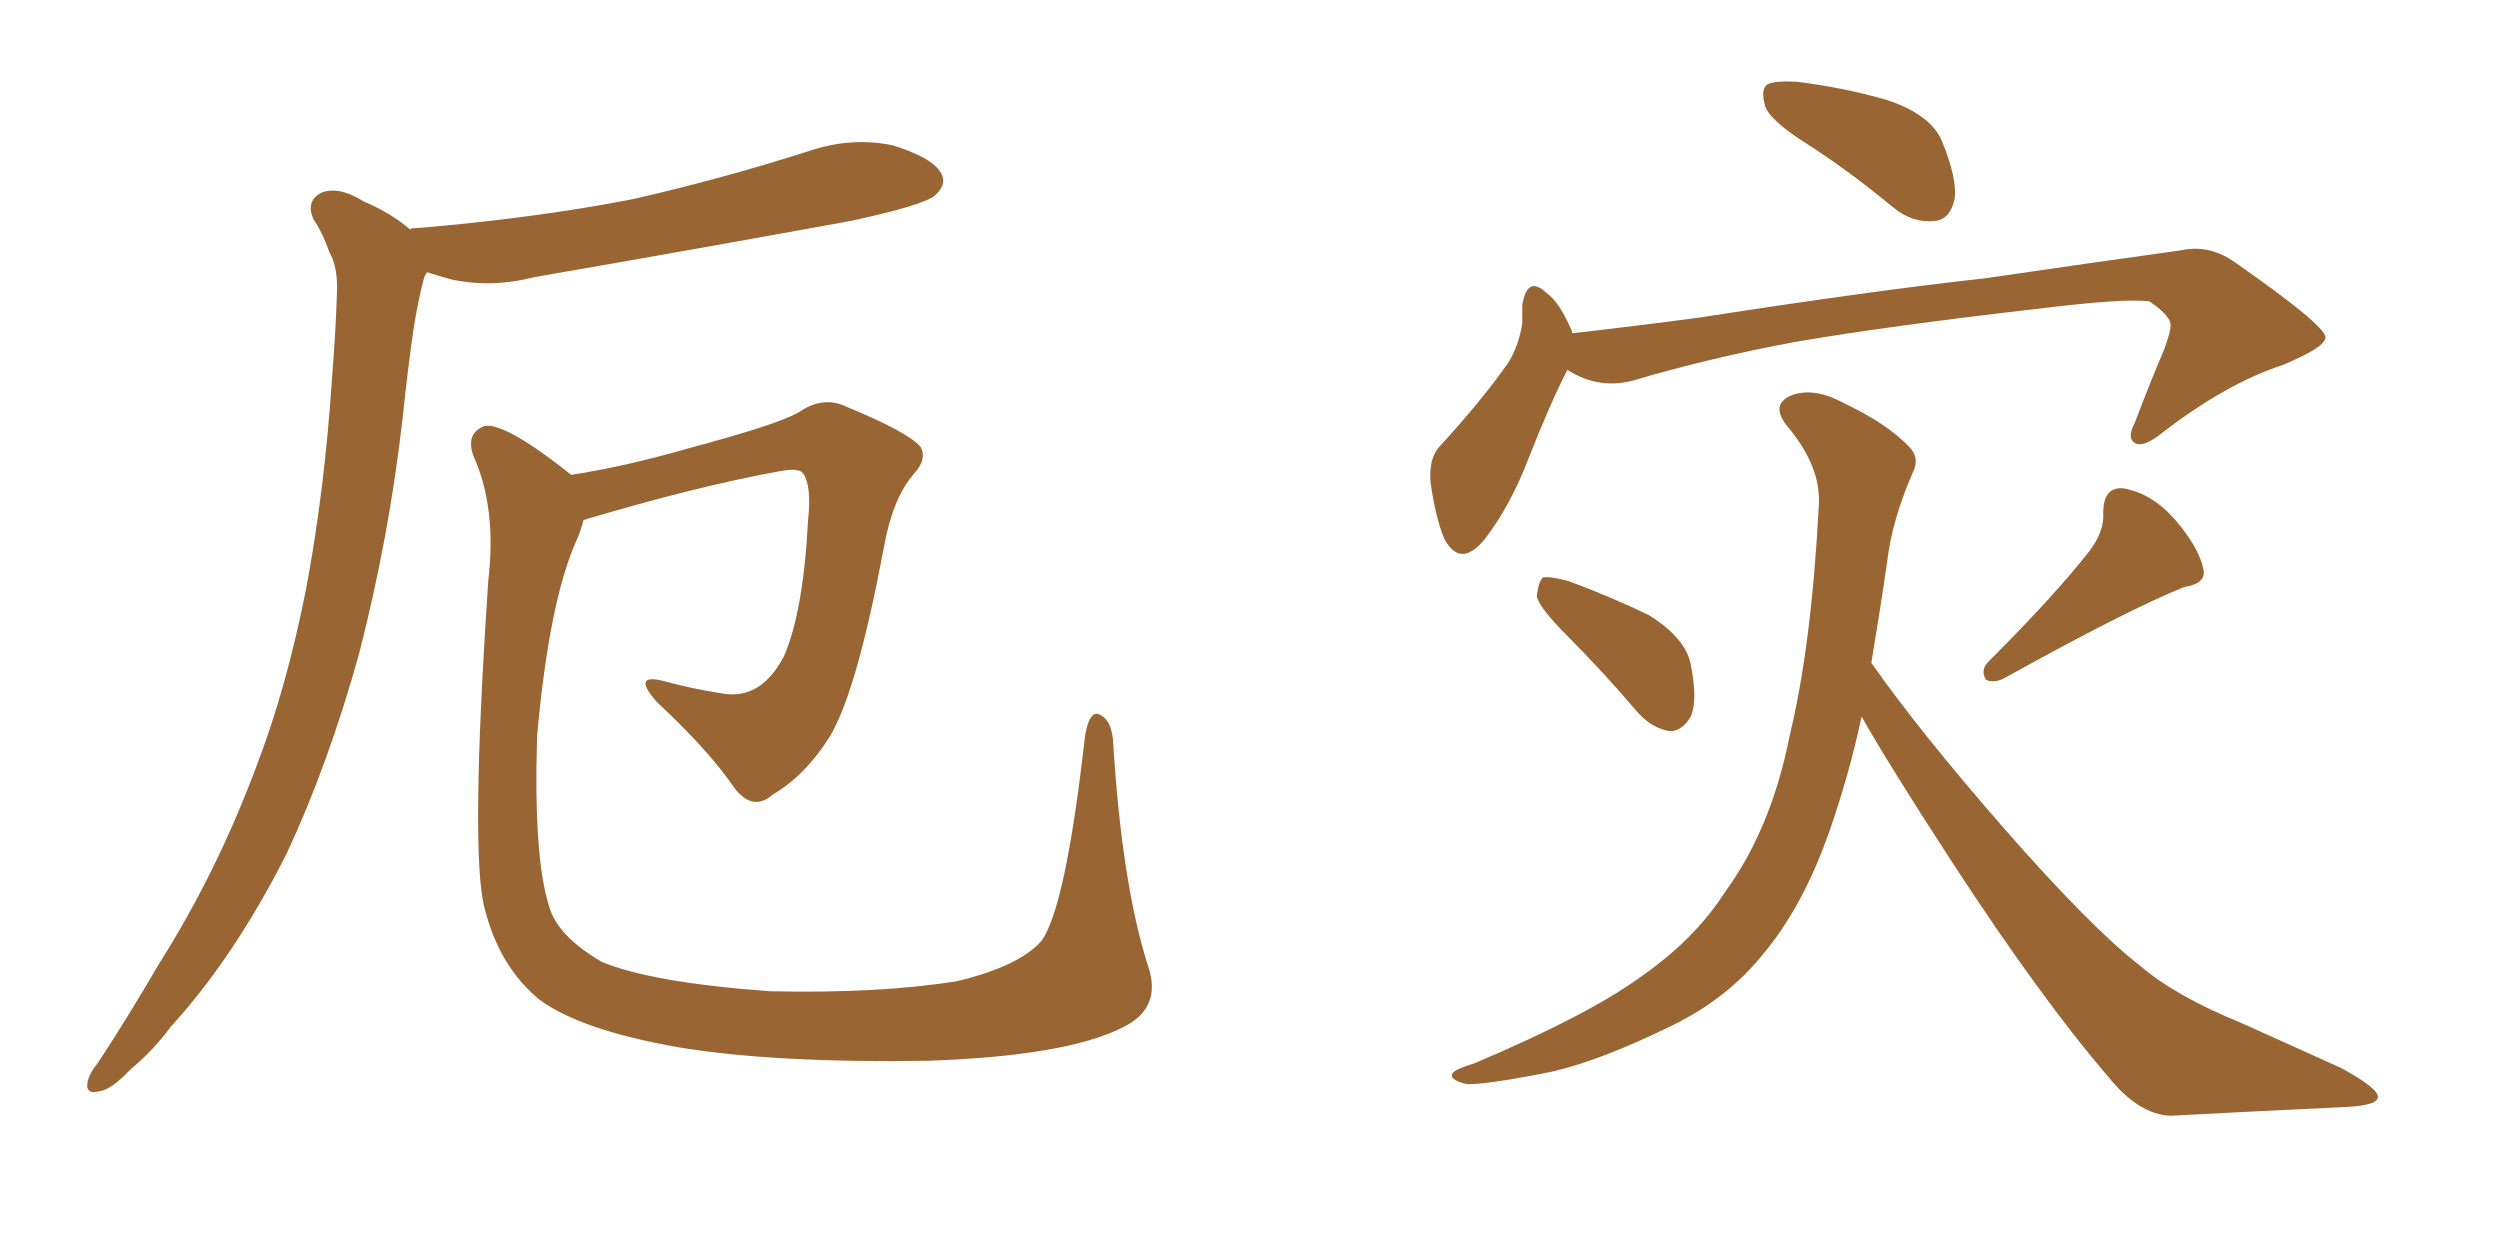 <svg xmlns="http://www.w3.org/2000/svg" xmlns:xlink="http://www.w3.org/1999/xlink" width="300" height="150"><path fill="#996633" padding="10" d="M49.22 27.54L49.22 27.54Q49.22 27.39 49.80 27.39L49.80 27.39Q64.01 26.22 76.03 23.88L76.03 23.88Q86.87 21.39 96.97 18.16L96.97 18.16Q102.10 16.41 107.08 17.43L107.08 17.43Q111.91 18.90 112.94 20.80L112.94 20.80Q113.67 22.12 112.21 23.44L112.21 23.44Q110.89 24.61 102.10 26.51L102.10 26.51Q82.76 30.03 64.16 33.25L64.16 33.25Q59.03 34.57 54.20 33.54L54.20 33.54Q52.59 33.11 51.27 32.67L51.27 32.67Q50.98 32.96 50.83 33.54L50.83 33.54Q50.10 36.47 49.66 39.26L49.66 39.26Q48.93 44.24 48.34 49.95L48.34 49.95Q46.73 64.31 43.07 78.52L43.07 78.52Q39.40 91.70 34.42 102.39L34.42 102.39Q28.13 114.84 20.51 123.19L20.51 123.19Q18.46 125.98 15.67 128.32L15.67 128.32Q13.33 130.81 11.87 130.96L11.87 130.96Q10.11 131.40 10.55 129.64L10.55 129.64Q10.84 128.61 11.72 127.59L11.72 127.59Q15.38 122.02 19.04 115.72L19.04 115.72Q25.93 104.88 30.76 91.99L30.76 91.99Q34.42 82.47 36.77 70.46L36.77 70.46Q38.96 58.74 39.84 45.41L39.84 45.41Q40.28 39.84 40.43 35.30L40.43 35.30Q40.58 32.08 39.55 30.32L39.55 30.32Q38.67 27.83 37.65 26.37L37.65 26.37Q36.62 24.17 38.53 23.14L38.53 23.14Q40.58 22.27 43.65 24.17L43.65 24.17Q47.02 25.63 49.22 27.54ZM137.70 115.72L137.70 115.72L137.70 115.72Q139.60 121.00 134.62 123.34L134.62 123.34Q127.88 126.71 111.47 127.29L111.47 127.29Q93.02 127.59 81.45 125.68L81.45 125.68Q69.73 123.63 64.75 119.97L64.75 119.97Q59.91 116.02 58.15 108.98L58.15 108.98Q56.40 102.39 58.59 69.73L58.59 69.73Q59.62 60.94 56.84 54.79L56.84 54.79Q55.81 52.00 58.15 51.12L58.15 51.12Q60.64 50.68 68.55 56.98L68.55 56.98Q75.15 55.96 82.76 53.76L82.76 53.76Q93.16 50.98 95.80 49.51L95.80 49.51Q98.73 47.46 101.51 48.78L101.51 48.78Q108.98 51.86 110.45 53.61L110.45 53.61Q111.33 55.08 109.57 56.98L109.57 56.98Q107.08 59.91 106.05 65.77L106.05 65.77Q102.83 82.91 99.61 88.33L99.61 88.33Q96.68 93.02 92.72 95.36L92.72 95.36Q90.38 97.41 88.18 94.63L88.18 94.63Q85.11 90.09 78.81 84.23L78.81 84.23Q75.73 80.71 79.69 81.74L79.69 81.74Q82.91 82.62 86.57 83.20L86.57 83.20Q91.26 84.08 94.04 78.81L94.04 78.81Q96.39 73.54 96.97 62.40L96.97 62.40Q97.41 58.30 96.39 56.84L96.39 56.84Q95.95 56.10 93.60 56.54L93.60 56.54Q83.79 58.30 70.02 62.40L70.02 62.40Q69.73 63.57 69.29 64.60L69.29 64.60Q65.92 71.92 64.45 88.33L64.45 88.33Q64.01 102.98 65.92 108.84L65.92 108.84Q66.94 112.35 72.22 115.43L72.22 115.43Q78.22 117.92 92.43 118.95L92.43 118.95Q105.32 119.24 114.70 117.77L114.70 117.77Q122.17 116.02 124.95 112.94L124.95 112.94Q127.88 108.98 130.22 88.18L130.22 88.18Q130.81 84.96 132.13 85.84L132.13 85.84Q133.45 86.57 133.59 89.21L133.59 89.21Q134.62 105.91 137.70 115.72ZM217.09 17.43L217.09 17.43Q212.40 14.50 211.82 12.74L211.82 12.74Q211.23 10.69 212.11 10.11L212.11 10.11Q212.99 9.67 215.63 9.81L215.63 9.81Q221.48 10.55 226.46 12.01L226.46 12.01Q231.74 13.77 233.06 16.99L233.06 16.99Q234.96 21.68 234.52 24.02L234.52 24.02Q233.94 26.37 232.18 26.51L232.18 26.51Q229.54 26.81 227.20 24.90L227.20 24.90Q222.07 20.65 217.09 17.43ZM188.09 44.38L188.09 44.38Q186.04 48.34 183.40 55.08L183.40 55.08Q181.20 60.79 178.13 64.75L178.13 64.75Q175.20 68.26 173.29 64.60L173.29 64.60Q172.27 62.11 171.68 58.01L171.68 58.01Q171.39 54.93 172.85 53.47L172.85 53.47Q177.69 48.19 180.91 43.65L180.91 43.65Q182.23 41.60 182.67 38.82L182.67 38.82Q182.67 37.50 182.67 36.62L182.67 36.62Q183.25 32.96 185.60 35.16L185.60 35.16Q187.21 36.33 188.67 39.84L188.67 39.84Q188.67 39.84 188.67 39.99L188.67 39.99Q196.44 39.11 204.05 38.09L204.05 38.09Q224.85 34.86 238.18 33.40L238.18 33.40Q251.22 31.49 261.77 30.03L261.77 30.03Q265.14 29.30 268.21 31.49L268.21 31.49Q278.91 38.96 279.05 40.43L279.05 40.43Q279.20 41.60 273.93 43.80L273.93 43.80Q267.19 46.00 259.57 51.86L259.57 51.86Q257.23 53.76 256.20 53.17L256.20 53.17Q255.18 52.59 256.20 50.68L256.20 50.68Q257.96 46.00 259.72 41.89L259.72 41.89Q260.45 39.84 260.45 39.26L260.45 39.26Q260.74 38.09 257.96 36.18L257.96 36.18Q255.18 35.74 244.48 37.06L244.48 37.06Q226.61 39.11 215.48 41.02L215.48 41.02Q205.22 42.92 195.85 45.70L195.85 45.70Q191.75 46.73 188.09 44.38ZM188.23 76.46L188.23 76.46Q184.86 73.10 184.42 71.63L184.42 71.63Q184.57 69.87 185.16 69.29L185.16 69.29Q186.04 69.14 188.23 69.73L188.23 69.73Q193.36 71.63 197.90 73.83L197.90 73.83Q202.29 76.61 202.88 79.69L202.88 79.69Q203.76 84.08 202.88 85.99L202.88 85.99Q201.86 87.74 200.39 87.74L200.39 87.74Q198.34 87.45 196.58 85.55L196.58 85.55Q192.33 80.57 188.23 76.46ZM250.78 66.06L250.78 66.06Q252.54 63.72 252.39 61.52L252.39 61.52Q252.39 58.45 254.74 58.59L254.74 58.59Q258.25 59.18 261.04 62.40L261.04 62.40Q263.82 65.63 264.40 68.26L264.40 68.26Q264.84 70.02 262.06 70.46L262.06 70.46Q255.18 73.24 240.67 81.30L240.67 81.30Q239.36 82.03 238.33 81.59L238.33 81.59Q237.60 80.42 238.62 79.39L238.62 79.39Q246.68 71.34 250.78 66.06ZM223.39 85.99L223.39 85.99L223.39 85.99Q221.92 92.87 219.58 99.61L219.58 99.61Q216.36 108.84 211.52 114.55L211.52 114.55Q207.28 119.82 200.68 123.05L200.68 123.05Q192.04 127.29 186.18 128.61L186.18 128.61Q178.13 130.22 175.93 130.08L175.93 130.08Q173.58 129.49 174.46 128.61L174.46 128.61Q175.05 128.17 176.95 127.59L176.95 127.59Q190.43 121.88 196.73 117.33L196.73 117.33Q203.32 112.79 206.98 107.08L206.98 107.08Q212.55 99.46 214.75 88.33L214.75 88.33Q217.38 77.49 218.26 60.64L218.26 60.64Q218.55 55.96 214.45 51.12L214.45 51.12Q212.26 48.34 215.33 47.31L215.33 47.31Q217.97 46.58 221.19 48.34L221.19 48.34Q226.46 50.83 229.10 53.61L229.10 53.61Q230.42 54.93 229.54 56.69L229.54 56.69Q227.05 62.40 226.46 67.38L226.46 67.38Q226.03 70.46 225.44 74.12L225.44 74.12Q225 76.76 224.56 79.54L224.56 79.54Q230.42 87.89 240.53 99.46L240.53 99.46Q250.93 111.33 256.79 115.87L256.79 115.87Q261.04 119.53 268.95 122.75L268.95 122.75Q275.10 125.54 280.96 128.17L280.96 128.17Q285.50 130.66 285.35 131.69L285.35 131.69Q285.21 132.71 281.10 132.86L281.10 132.86Q271.58 133.30 260.45 133.89L260.45 133.89Q256.64 133.74 252.98 129.20L252.98 129.20Q244.92 119.82 234.23 103.42L234.23 103.42Q226.61 91.70 223.39 85.99Z"/></svg>
